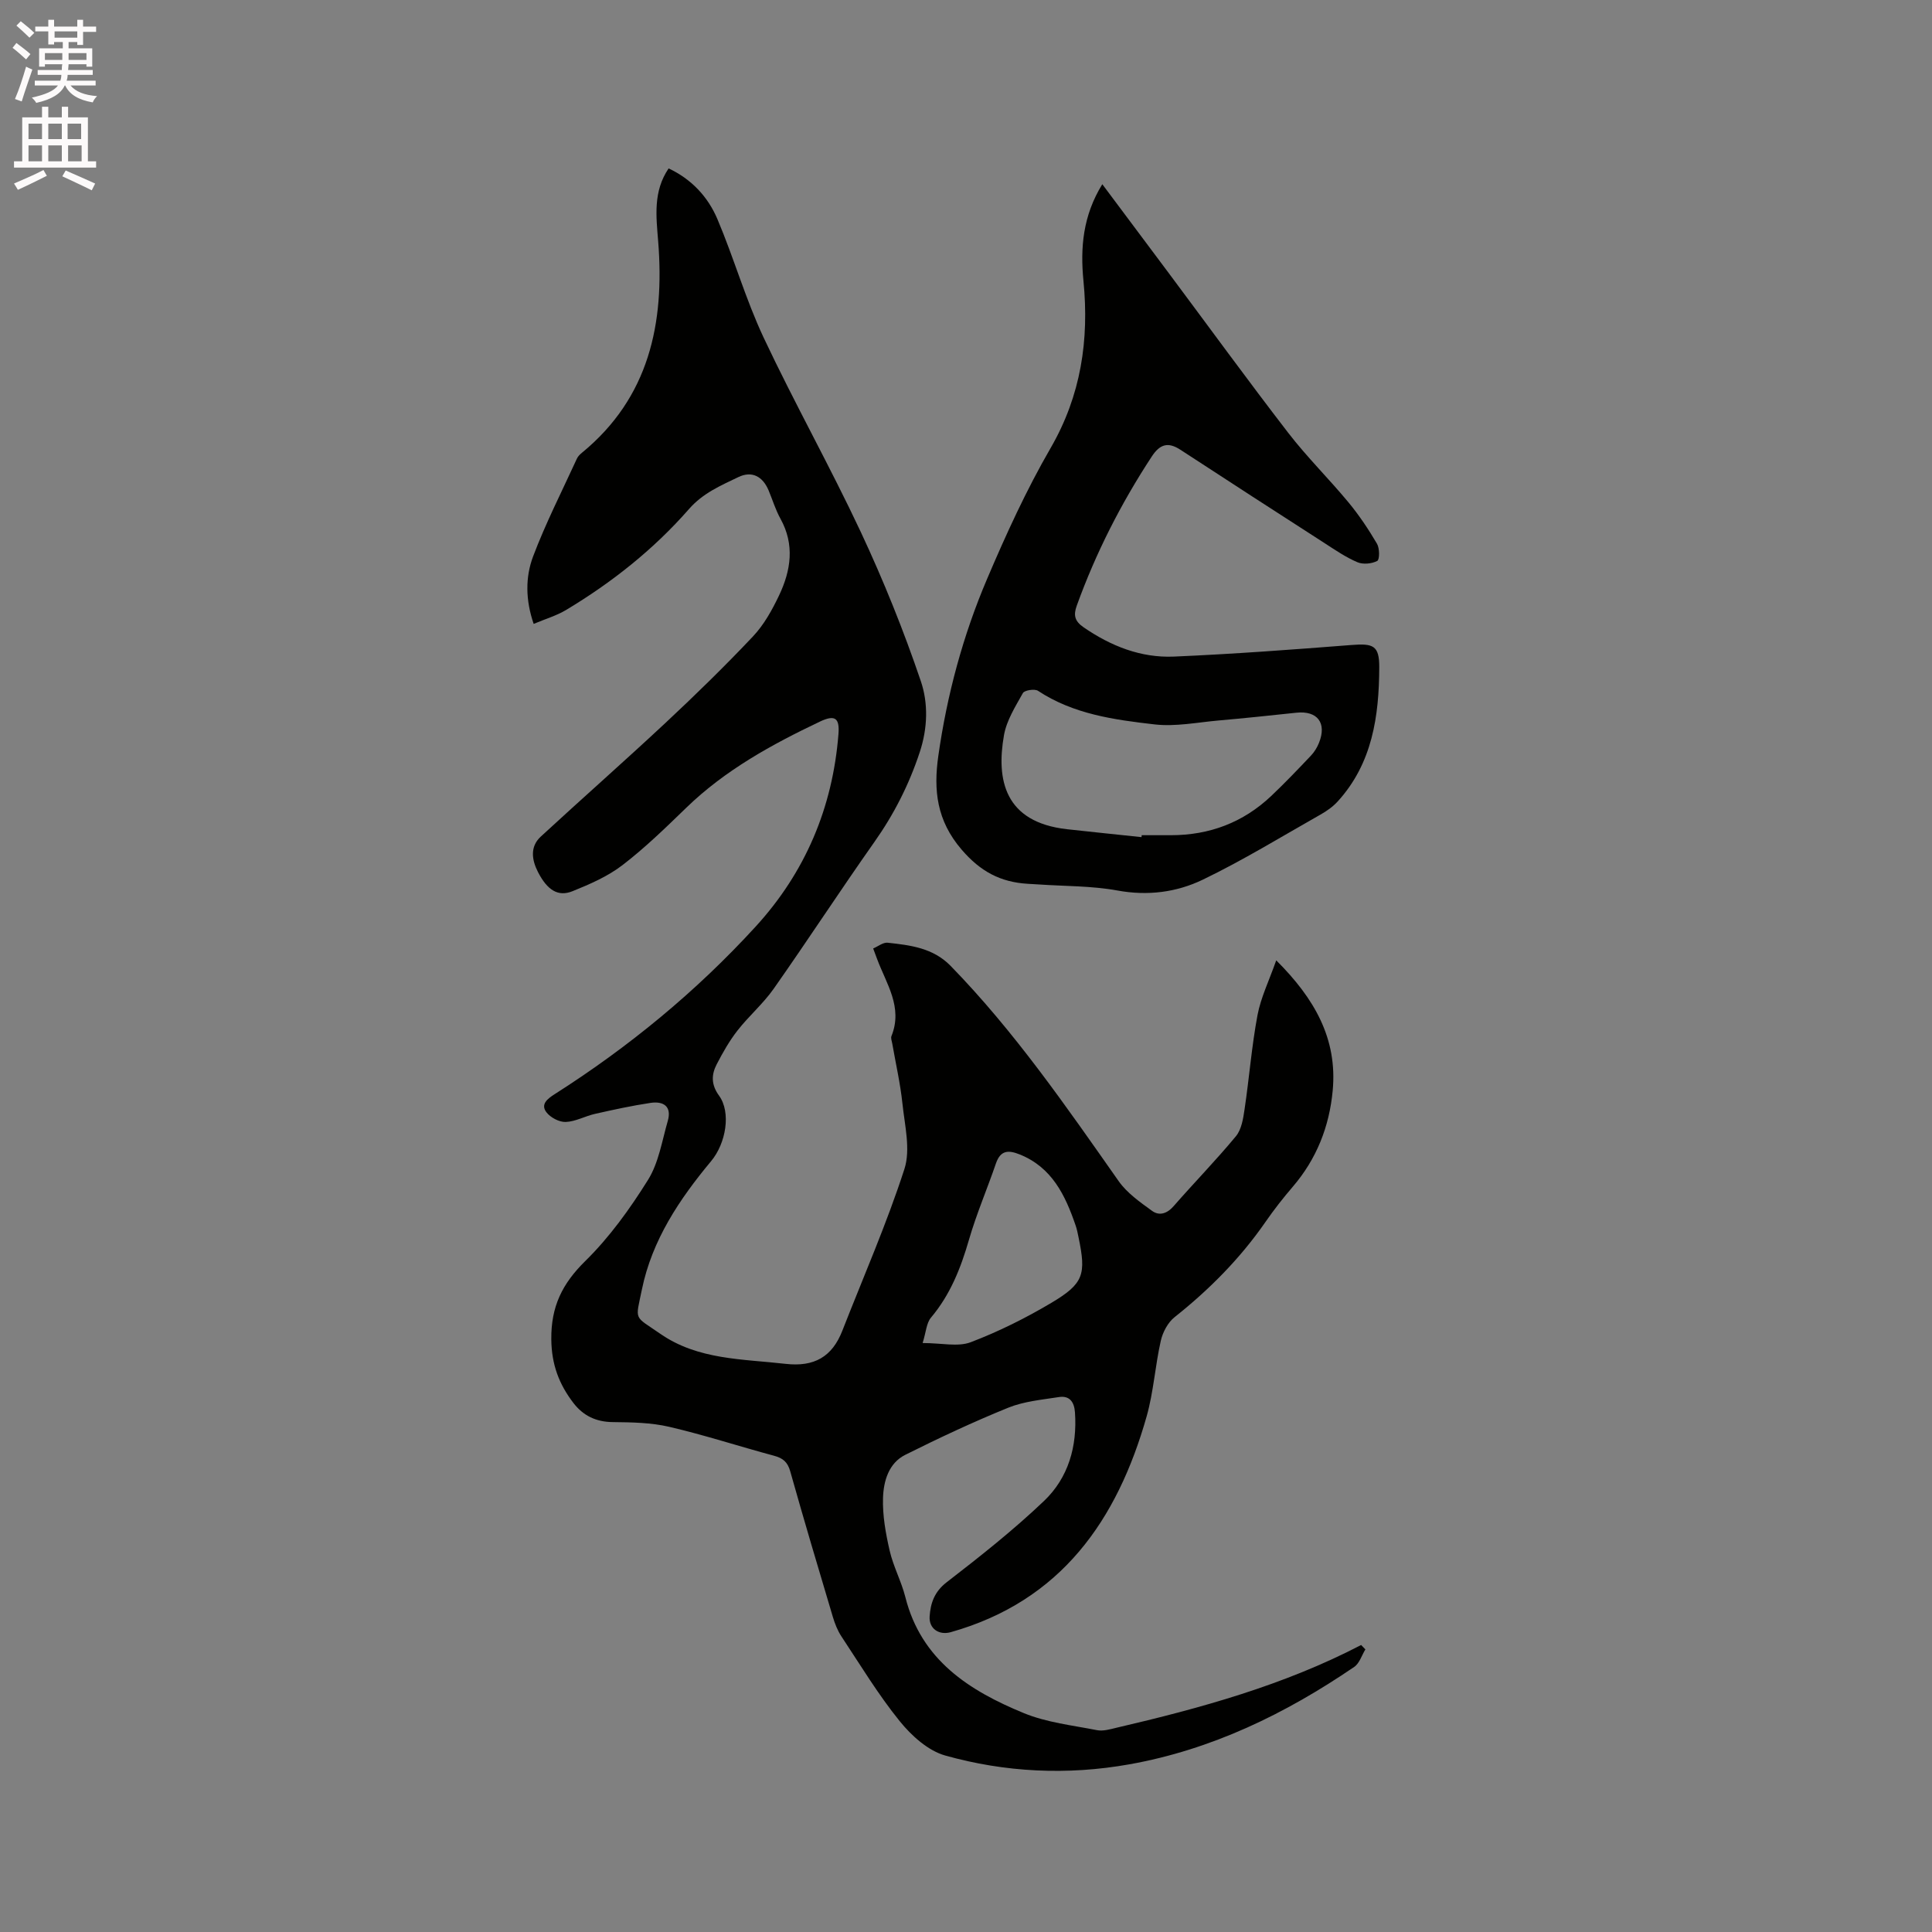 <svg enable-background="new 0 0 400 400" viewBox="0 0 400 400" xmlns="http://www.w3.org/2000/svg"><rect x="0" y="0" width="400" height="400" fill="#808080" stroke="none"/><path d="m2.6 9.9.8-1c.9.7 1.9 1.4 2.9 2.3l-.9 1.1c-1.1-1-2-1.8-2.8-2.4zm.5 10.6c.9-2.1 1.6-4.3 2.3-6.7.4.2.8.4 1.3.6-.7 2.1-1.5 4.3-2.2 6.6zm.3-15.2.9-.9c1 .8 2 1.6 2.8 2.4l-1 1c-.9-.9-1.8-1.7-2.7-2.5zm12.6-1.2h1.2v1.4h2.7v1.1h-2.7v2.7h-1.2v-.6h-1.8v1.3h4.9v3.8h-1.2v-.5h-3.7c0 .4-.1.9-.1 1.2h5.1v1h-5.2c0 .5-.1.9-.2 1.2h6v1h-5.2c1.1 1.3 2.9 2 5.5 2.2-.4.4-.7.8-.9 1.3-2.9-.5-4.8-1.6-5.7-3.5h-.1c-.8 1.7-2.7 2.9-5.9 3.6-.2-.4-.6-.8-.9-1.1 2.8-.6 4.6-1.4 5.4-2.5h-4.8v-1h5.3c.1-.3.2-.7.2-1.2h-4.9v-1h5c0-.4 0-.8.1-1.2h-3.6v.5h-1.2v-3.8h4.9v-1.3h-1.8v.5h-1.2v-2.7h-2.7v-1h2.7v-1.4h1.2v1.4h4.8zm-6.7 8.3h3.6c0-.4 0-.9 0-1.4h-3.6zm1.9-4.6h4.8v-1.3h-4.7v1.3zm6.7 3.2h-3.7v1.4h3.7z" fill="#fcfafa"/><path d="m8.7 22.1h1.3v2.2h2.8v-2.2h1.3v2.2h4.1v9.1h1.7v1.3h-17v-1.3h1.7v-9.1h4.1zm.3 13.1.7 1.2c-1.8.9-3.8 1.9-6 2.9-.2-.4-.5-.8-.8-1.3 2.3-1 4.4-1.9 6.1-2.8zm-3.1-6.4h2.8v-3.2h-2.8zm0 4.6h2.8v-3.3h-2.8zm4.1-4.6h2.8v-3.2h-2.8zm0 4.6h2.8v-3.3h-2.8zm3.6 1.9c2.1.9 4.1 1.8 6.1 2.7l-.7 1.4c-2.2-1.1-4.2-2-6.1-2.9zm3.2-9.7h-2.8v3.2h2.8zm-2.7 7.8h2.8v-3.3h-2.8z" fill="#fcfafa"/><g fill="#010100"><path d="m282.69 341.49c-.76 1.23-1.23 2.89-2.32 3.63-14.23 9.7-29.5 17.13-46.58 20.17-12.8 2.28-25.64 1.67-38.1-1.83-3.56-1-7-4.12-9.43-7.13-4.45-5.5-8.14-11.62-12.06-17.54-.8-1.21-1.35-2.63-1.77-4.03-3-10.04-5.99-20.08-8.83-30.17-.54-1.91-1.52-2.7-3.33-3.19-7.25-1.95-14.4-4.29-21.7-5.99-3.77-.88-7.77-.94-11.68-.98-3.5-.03-6.17-1.33-8.21-4.01-2.94-3.86-4.48-7.9-4.54-13.1-.07-6.82 2.26-11.54 7.04-16.24 5.01-4.92 9.24-10.8 12.98-16.79 2.21-3.54 2.9-8.06 4.09-12.19.88-3.03-.88-4.16-3.56-3.76-3.85.58-7.67 1.41-11.48 2.27-2.06.46-4.04 1.6-6.08 1.68-1.35.05-3.18-.92-4.01-2.02-1.23-1.63.19-2.76 1.68-3.71 15.37-9.78 29.35-21.27 41.65-34.72 10.28-11.24 15.93-24.61 17.14-39.81.27-3.34-.66-4.14-3.86-2.62-9.96 4.74-19.59 10.02-27.63 17.81-4.26 4.13-8.54 8.3-13.23 11.9-3.04 2.33-6.73 3.94-10.33 5.39-2.97 1.2-5.21-.16-7.17-3.99-1.24-2.43-1.71-5.19.59-7.31 8.57-7.91 17.33-15.61 25.85-23.57 6.19-5.78 12.26-11.71 18.07-17.86 2.28-2.41 3.99-5.5 5.43-8.53 2.44-5.15 3.26-10.47.28-15.85-1.02-1.84-1.64-3.9-2.45-5.85-1.22-2.92-3.46-4.13-6.28-2.77-3.65 1.76-7.32 3.3-10.22 6.62-7.29 8.33-15.95 15.2-25.46 20.9-1.96 1.17-4.22 1.83-6.69 2.87-1.7-4.95-1.74-9.68-.11-13.99 2.61-6.9 5.99-13.52 9.07-20.24.21-.46.62-.86 1.02-1.19 13.96-11.45 17.15-26.85 15.8-43.76-.42-5.24-1.07-10.35 2.16-15.12 4.71 2.2 8.14 5.86 10.1 10.49 3.42 8.07 5.84 16.59 9.56 24.51 6.39 13.59 13.77 26.71 20.14 40.3 4.7 10.04 8.87 20.39 12.43 30.89 1.53 4.53 1.42 9.66-.24 14.68-2.22 6.72-5.32 12.82-9.39 18.59-7.08 10.04-13.79 20.34-20.86 30.4-2.18 3.1-5.15 5.64-7.49 8.64-1.68 2.15-3.04 4.56-4.3 6.99-1.12 2.16-1.15 4.23.49 6.48 2.52 3.46 1.45 9.85-1.64 13.56-6.56 7.88-12.23 16.33-14.33 26.57-1.36 6.61-1.74 5.33 3.81 9.18 7.8 5.41 16.99 5.2 25.92 6.22 5.97.68 9.67-1.47 11.78-6.89 4.35-11.13 9.17-22.1 12.84-33.45 1.31-4.06.06-9.03-.41-13.55-.44-4.17-1.39-8.29-2.11-12.43-.09-.52-.34-1.13-.16-1.55 2.41-5.97-1.07-10.82-2.98-15.96-.22-.6-.44-1.19-.81-2.17 1-.42 2.05-1.29 3-1.19 4.7.51 9.39 1.07 13.02 4.78 13.24 13.58 23.94 29.12 34.79 44.56 1.74 2.48 4.44 4.37 6.95 6.19 1.47 1.06 3.08.58 4.44-.98 4.25-4.87 8.78-9.5 12.9-14.48 1.16-1.4 1.51-3.64 1.79-5.56.97-6.49 1.47-13.07 2.68-19.51.69-3.66 2.4-7.14 3.88-11.35 7.92 7.89 12.7 16.23 11.69 26.98-.7 7.45-3.34 14.16-8.28 19.91-2 2.33-3.9 4.76-5.65 7.29-5.24 7.56-11.61 13.98-18.8 19.69-1.4 1.11-2.46 3.12-2.86 4.9-1.17 5.16-1.49 10.54-2.92 15.61-6.1 21.55-17.73 38.26-40.55 44.71-2.43.69-4.56-.7-4.39-3.26.18-2.7.97-5.09 3.5-7.05 6.94-5.36 13.85-10.82 20.19-16.86 5.03-4.8 6.89-11.28 6.4-18.33-.15-2.18-1.13-3.52-3.34-3.17-3.52.55-7.2.88-10.45 2.19-7.25 2.94-14.35 6.27-21.35 9.77-3.44 1.72-4.49 5.46-4.6 8.9-.12 3.63.55 7.35 1.37 10.92.75 3.28 2.42 6.35 3.25 9.62 3.28 13.06 13.25 19.4 24.55 24.04 4.73 1.94 10.03 2.52 15.12 3.52 1.26.25 2.7-.18 4.01-.49 17.44-4.06 34.66-8.8 50.69-17.14.27.3.58.61.88.91zm-91.67-63.43c3.96 0 7.31.84 9.96-.17 5.78-2.2 11.39-5 16.71-8.16 6.7-3.99 7.21-5.88 5.61-13.56-.17-.83-.33-1.67-.61-2.47-2.14-6.24-4.88-12-11.58-14.69-2.32-.93-3.96-.9-4.91 1.86-1.81 5.29-4.04 10.46-5.59 15.82-1.7 5.88-3.87 11.37-7.87 16.12-.94 1.12-1.01 2.99-1.72 5.25z"/><path d="m228.22 38.14c4.75 6.35 9.25 12.36 13.74 18.38 8.24 11.04 16.34 22.18 24.75 33.09 3.87 5.02 8.42 9.5 12.47 14.39 2.21 2.67 4.15 5.58 5.91 8.57.56.94.56 3.29.06 3.56-1.14.6-2.95.77-4.12.27-2.4-1.02-4.61-2.54-6.82-3.97-9.96-6.41-19.91-12.84-29.83-19.32-2.59-1.69-4.27-1.12-5.94 1.44-6.36 9.7-11.57 19.94-15.51 30.85-.72 1.99-.42 3.21 1.41 4.47 5.66 3.9 11.87 6.36 18.71 6.07 12.26-.53 24.51-1.44 36.75-2.4 4.48-.35 5.78.07 5.76 4.62-.04 10.08-1.41 19.9-8.63 27.8-.98 1.07-2.24 1.96-3.52 2.68-8.09 4.58-16.03 9.46-24.39 13.49-5.42 2.61-11.4 3.39-17.66 2.24-5.36-.98-10.92-.88-16.39-1.26-.74-.05-1.48-.08-2.22-.13-5.6-.35-9.74-2.51-13.66-7.08-5.18-6.03-5.83-12.32-4.82-19.41 1.8-12.64 5.1-24.92 10.1-36.64 3.93-9.23 8.13-18.42 13.15-27.09 6.31-10.91 7.99-22.4 6.8-34.59-.68-6.9-.12-13.51 3.9-20.03zm8.12 135.18c.01-.13.03-.27.04-.4h6.04c7.98 0 14.95-2.62 20.76-8.11 2.84-2.69 5.55-5.53 8.24-8.37.71-.75 1.29-1.7 1.67-2.66 1.65-4.11-.35-6.69-4.7-6.22-5.37.57-10.73 1.14-16.11 1.61-4.41.39-8.91 1.31-13.24.81-8.36-.96-16.8-2.11-24.14-6.96-.69-.45-2.79-.12-3.12.47-1.56 2.79-3.39 5.68-3.92 8.74-1.61 9.16.07 17.99 13.04 19.45 5.14.57 10.29 1.09 15.44 1.64z"/></g></svg>